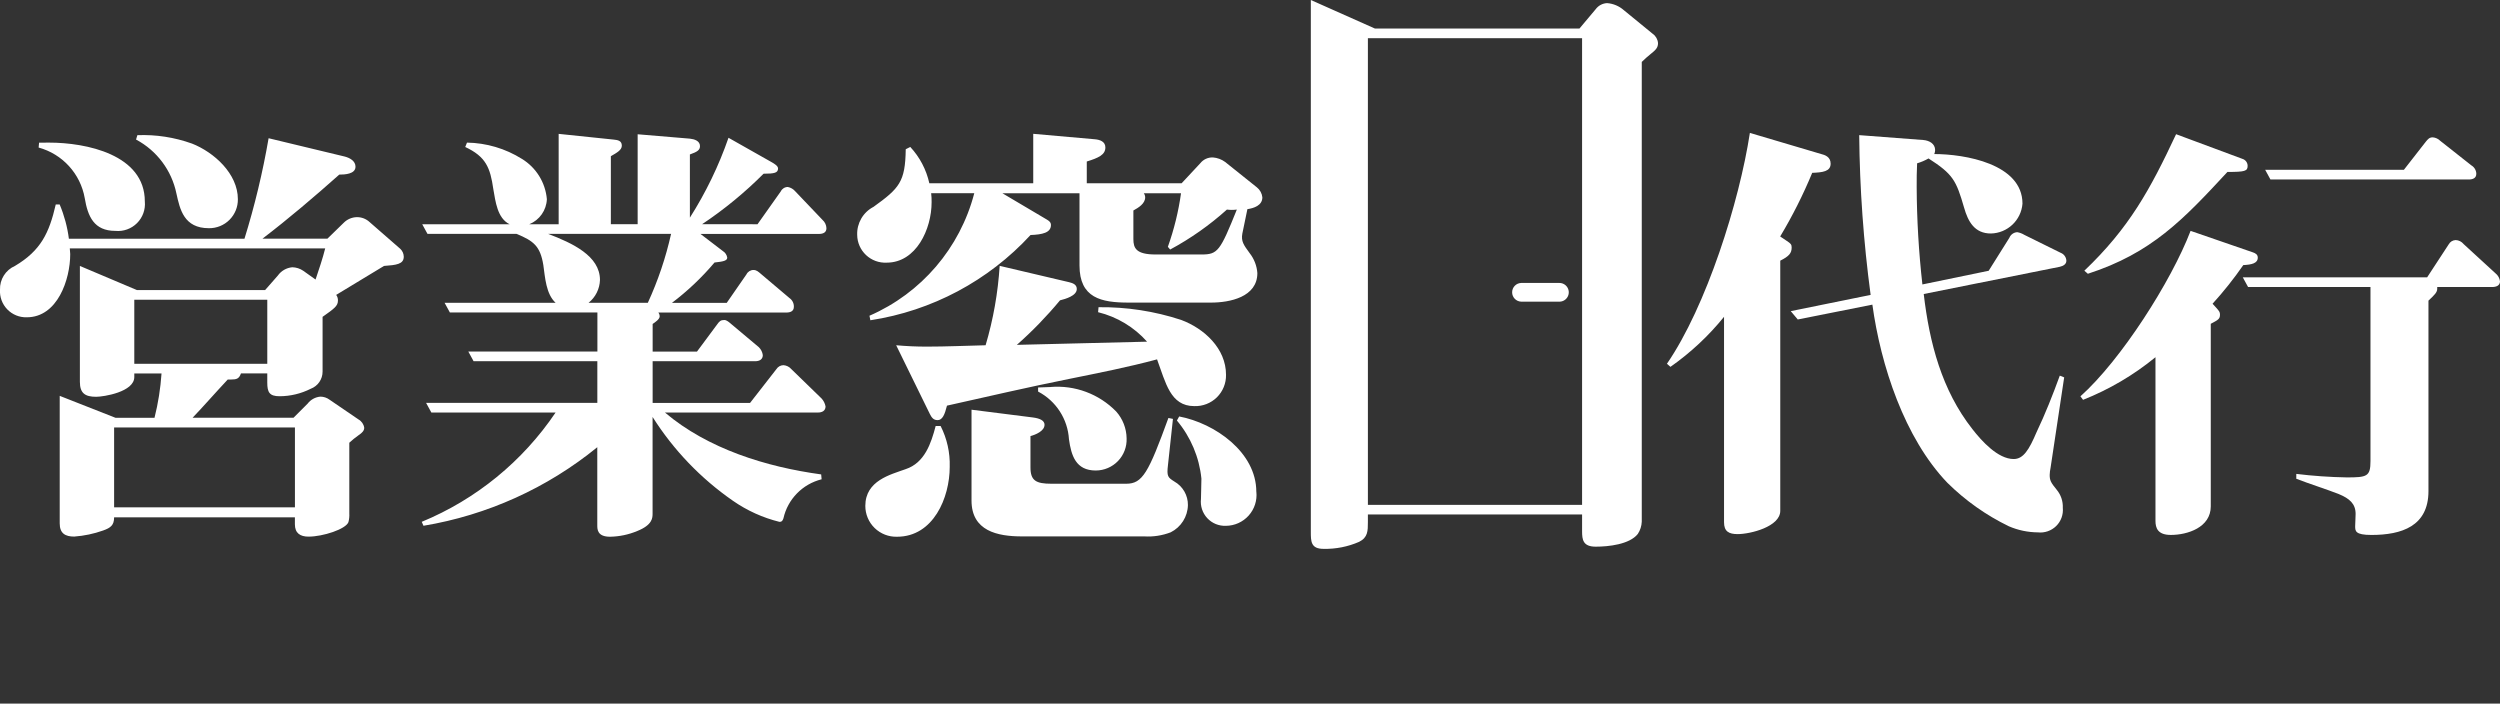 <svg id="eFOx8G5uVHQ1" xmlns="http://www.w3.org/2000/svg" xmlns:xlink="http://www.w3.org/1999/xlink" viewBox="0 0 205.274 57.771" shape-rendering="geometricPrecision" text-rendering="geometricPrecision"><rect x="0" y="0" width="205.274" height="57.771" fill="#333333" stroke="none"/><g clip-path="url(#eFOx8G5uVHQ11)"><g><path d="M160.617,2.343l1.333-1.587c.221-.299.565-.483.937-.5.507.039.988.241,1.37.576l2.379,1.946c.249.176.408.453.432.757c0,.36-.144.54-.648.937-.217.181-.433.36-.686.613v37.748c-.014.36-.126.709-.324,1.009-.684.865-2.414,1.045-3.459,1.045s-1.117-.576-1.117-1.261v-1.382h-17.588v.625c0,.721,0,1.262-.721,1.622-.92.401-1.916.598-2.919.576-1.045,0-1.045-.613-1.045-1.406v-43.661l5.261,2.343Zm-17.37,39.109h17.586v-38.317h-17.587Z" transform="translate(-30.929 0)" fill="#fff"/><path d="M5.73,23.736c0,.144.036.324.036.468c0,2.09-1.045,5.19-3.568,5.19-.601.018-1.182-.218-1.6-.65s-.635-1.02-.598-1.62c-.028-.838.457-1.609,1.225-1.946c2.126-1.262,2.811-2.7,3.352-5.046h.323c.377.899.632,1.844.756,2.811h14.417c.839-2.705,1.501-5.461,1.982-8.252l6.27,1.509c.4.108.865.36.865.829c0,.613-.9.649-1.333.649-1.982,1.765-4.181,3.639-6.307,5.261h5.333l1.334-1.3c.285-.291.673-.459,1.081-.468.387-.006.761.137,1.045.4l2.522,2.2c.181.168.285.402.288.649c0,.613-.612.685-1.622.757-1.333.792-2.595,1.586-3.927,2.378.101.135.152.301.144.469c0,.433-.289.649-1.261,1.333v4.5c.001.626-.387,1.186-.973,1.406-.794.401-1.67.611-2.559.613-.829,0-1.009-.324-1.009-1.117v-.756h-2.162c-.144.432-.36.5-.792.5h-.292c-1.046,1.117-2.018,2.234-2.884,3.136h8.289l1.153-1.154c.252-.33.631-.539,1.045-.576.273.001.538.089.757.252l2.378,1.622c.255.142.429.396.469.685c0,.217-.144.4-.469.613-.266.187-.518.391-.756.613v5.8c.014.242-.011.485-.072.72-.216.577-2.09,1.19-3.279,1.19-.686,0-1.117-.288-1.117-1.009v-.576h-14.844c0,.649-.289.865-.9,1.081-.766.273-1.566.441-2.378.5-.721,0-1.189-.252-1.189-1.081v-10.474l4.577,1.8h3.207c.3-1.194.493-2.412.576-3.64h-2.236v.295c0,1.225-2.522,1.622-3.135,1.622-.9,0-1.333-.288-1.333-1.226v-9.518l4.685,1.982h10.523l1.044-1.19c.277-.391.712-.641,1.189-.684.322.007.634.108.9.289l1.01.72c.288-.865.576-1.693.792-2.559ZM4.036,15.051c3.027,0,7.856.973,7.856,4.83.063.658-.171,1.31-.638,1.778s-1.118.703-1.776.641c-1.766,0-2.27-1.19-2.522-2.7-.355-1.996-1.828-3.61-3.784-4.144l.036-.4ZM24.217,38.44h-14.847v6.56h14.847Zm-13.19-5.226h10.92v-5.262h-10.92Zm4.721-18.091c1.838.721,3.784,2.487,3.784,4.577.008.633-.241,1.243-.688,1.691s-1.057.696-1.691.688c-2.054,0-2.379-1.549-2.667-2.847-.389-1.897-1.605-3.522-3.315-4.432l.108-.36c1.519-.06,3.036.173,4.468.685" transform="translate(0-3.341)" fill="#fff"/><path d="M72.629,21.721l1.911-2.7c.108-.221.332-.36.577-.36.239.047.455.174.613.36l2.234,2.343c.198.173.315.421.324.684c0,.36-.288.469-.613.469h-9.73l1.838,1.406c.194.118.325.316.36.54c0,.252-.324.324-1.044.4-1.04,1.231-2.214,2.344-3.5,3.316h4.5l1.622-2.343c.108-.22.331-.359.576-.36.253,0,.4.144.613.324l2.343,1.982c.235.163.371.435.36.721c0,.36-.288.468-.613.468h-10.514c.072.092.111.207.108.324c0,.217-.36.469-.576.613v2.27h3.64l1.658-2.234c.18-.252.288-.36.576-.36.216,0,.4.181.613.36l2.234,1.875c.178.174.292.403.324.649c0,.36-.288.5-.613.5h-8.433v3.424h8l2.163-2.775c.125-.198.342-.32.576-.324.251.017.485.133.649.324l2.486,2.415c.166.182.278.407.324.649c0,.36-.288.5-.613.5h-12.576c3.532,2.991,8.325,4.468,12.83,5.082l.036.4c-1.568.39-2.782,1.632-3.136,3.208-.072.216-.144.288-.324.288-1.368-.339-2.663-.925-3.82-1.73-2.639-1.829-4.883-4.17-6.6-6.883v7.924c0,.36,0,.937-1.261,1.442-.709.296-1.467.455-2.235.468-1.044,0-1.044-.613-1.044-.937v-6.414c-4.115,3.356-9.034,5.579-14.271,6.451l-.144-.324c4.467-1.845,8.29-4.967,10.991-8.974h-10.2l-.432-.792h14.06v-3.425h-10.163l-.432-.793h10.6v-3.208h-12.114l-.433-.792h9.117c-.792-.721-.865-2.09-1.009-3.1-.252-1.549-.792-1.982-2.2-2.559h-7.312l-.433-.793h7.171c-1.009-.5-1.154-1.874-1.333-2.883-.252-1.766-.613-2.667-2.306-3.459l.144-.36c1.595.025,3.153.486,4.505,1.333c1.174.715,1.936,1.946,2.054,3.315-.038.908-.601,1.71-1.442,2.054h2.41v-7.42l4.5.468c.325.036.686.072.686.5c0,.36-.4.576-.9.865v5.586h2.2v-7.386l4.289.36c.36.036.829.18.829.613c0,.324-.217.468-.829.685v5.189c1.307-2.056,2.372-4.257,3.171-6.559l3.568,2.018c.181.108.5.288.5.5c0,.36-.288.433-1.188.433-1.541,1.545-3.231,2.933-5.046,4.144Zm-7.1.793h-10.089c1.982.757,4.252,1.8,4.252,3.784-.023.732-.365,1.417-.937,1.875h4.866c.834-1.813,1.474-3.71,1.909-5.658" transform="translate(-10.429-3.309)" fill="#fff"/><path d="M122.5,22.868c-.112.633.112.932.6,1.6.371.471.592,1.042.634,1.64c0,1.974-2.273,2.422-3.8,2.422h-6.781c-2.235,0-4.023-.373-4.023-3.055v-5.922h-6.33l3.651,2.161c.186.111.335.223.335.447c0,.634-.708.783-1.676.82-3.462,3.759-8.1,6.228-13.151,7l-.075-.372c4.262-1.852,7.436-5.562,8.606-10.059h-3.54c.03.247.042.496.037.745c0,2.2-1.266,4.955-3.688,4.955-.626.032-1.237-.192-1.694-.621s-.72-1.025-.728-1.651c-.038-.965.484-1.865,1.341-2.31c2.124-1.528,2.608-2.049,2.645-4.731l.373-.187c.777.836,1.317,1.865,1.564,2.98h8.532v-4.058l5.067.447c.409.037.856.187.856.671c0,.6-.559.857-1.527,1.155v1.788h7.786l1.528-1.639c.25-.318.637-.498,1.042-.484.364.028.712.157,1.006.373l2.608,2.086c.253.202.414.497.447.819c0,.671-.708.894-1.229.969ZM98.474,42.018c0,2.533-1.342,5.737-4.322,5.737-.685.021-1.349-.236-1.841-.714s-.768-1.134-.767-1.819c0-2.086,2.086-2.571,3.315-3.018c1.565-.521,2.086-2.124,2.46-3.539h.409c.526,1.037.782,2.19.745,3.353M97.468,38.18c-.336,0-.485-.223-.634-.521l-2.756-5.626c.857.075,1.639.112,2.5.112c1.6,0,3.242-.075,4.843-.112.629-2.123,1.016-4.31,1.155-6.52l5.7,1.341c.3.075.633.187.633.559c0,.559-.931.819-1.378.931-1.085,1.309-2.27,2.531-3.544,3.656c3.577-.075,7.116-.187,10.693-.261-1.065-1.196-2.468-2.041-4.023-2.422l.037-.409c2.302-.027,4.593.325,6.78,1.043c1.9.707,3.688,2.347,3.688,4.507.015.693-.256,1.362-.749,1.848s-1.166.748-1.859.723c-1.974,0-2.347-1.938-3.055-3.838-2.347.633-4.805,1.117-7.19,1.6-3.353.671-6.707,1.453-10.059,2.2-.187.744-.373,1.192-.783,1.192m7.824-.223c.6.075.969.261.969.6c0,.521-.745.82-1.155.931v2.571c0,1.081.447,1.341,1.715,1.341h6.146c1.341,0,1.826-.895,3.465-5.4l.373.075-.41,3.8c-.112.932,0,1.007.522,1.341.698.393,1.127,1.136,1.117,1.938-.02.95-.565,1.811-1.415,2.235-.688.264-1.425.379-2.161.335h-10.057c-2.011,0-4.135-.447-4.135-2.943v-7.46Zm1.452-2.5c2.01-.169,3.991.569,5.4,2.012.54.607.844,1.388.856,2.2.029.691-.225,1.363-.703,1.862s-1.139.782-1.831.783c-1.639,0-2.012-1.229-2.2-2.57-.101-1.658-1.062-3.142-2.534-3.912v-.335c.335,0,.671-.037,1.006-.037M121.23,20.896c-1.416,1.274-2.979,2.375-4.657,3.278l-.187-.223c.509-1.426.871-2.9,1.081-4.4h-3.055c.07.098.109.215.112.335c0,.522-.559.856-.969,1.081v2.347c0,.745.223,1.266,1.826,1.266h3.763c1.341,0,1.527-.261,2.906-3.688-.272.037-.547.037-.819,0m2.422,23.173c.075.71-.155,1.419-.631,1.951s-1.155.838-1.869.843c-.578.024-1.137-.205-1.531-.628s-.583-.997-.518-1.572c0-.484.037-1.081.037-1.676-.177-1.755-.878-3.417-2.012-4.769l.186-.335c2.943.559,6.334,2.943,6.334,6.185" transform="translate(-20.493-3.684)" fill="#fff"/><path d="M187.929,23.068c.324.217.4.289.4.541c0,.468-.216.72-.936,1.081v20.542c0,1.3-2.452,1.91-3.5,1.91-.721,0-1.117-.216-1.117-.973v-16.869c-1.268,1.568-2.749,2.951-4.4,4.109l-.289-.253c3.244-4.721,5.946-13.3,6.811-18.956l5.839,1.73c.288.072.792.216.792.793c0,.648-.649.72-1.513.756-.746,1.804-1.625,3.551-2.63,5.225Zm16.577,2.451l1.694-2.7c.108-.268.36-.451.649-.468.204.035.399.108.576.216l2.991,1.477c.272.104.456.359.469.649c0,.288-.252.433-.541.5l-11.171,2.234c.468,4,1.476,7.892,4,11.1.757.973,2.09,2.451,3.388,2.451.792,0,1.26-.757,1.874-2.2.721-1.513,1.333-3.063,1.91-4.648l.36.144-1.118,7.426c-.041.189-.065.382-.071.576c0,.432.071.613.576,1.225.344.413.522.94.5,1.477.055.556-.144,1.108-.542,1.5s-.952.584-1.507.522c-.818-.006-1.627-.176-2.379-.5-1.866-.904-3.571-2.11-5.046-3.568-3.532-3.676-5.478-9.659-6.162-14.632l-6.126,1.22-.576-.686l6.559-1.333c-.583-4.349-.896-8.73-.938-13.118l5.262.4c.468.036.972.288.972.829-.003.112-.027.221-.071.324c2.486,0,7.243.793,7.243,4.073-.107,1.362-1.229,2.422-2.595,2.45-1.333,0-1.874-.973-2.2-2.126-.649-2.235-.9-2.739-2.919-4.037-.296.17-.611.304-.938.4-.035.648-.035,1.3-.035,1.946.012,2.673.169,5.344.469,8Z" transform="translate(-41.216-3.287)" fill="#fff"/><path d="M233.468,28.651c.181.217.253.288.253.5c0,.36-.145.433-.757.756v14.993c0,1.73-1.91,2.343-3.279,2.343-1.081,0-1.261-.576-1.261-1.154v-13.438c-1.79,1.466-3.796,2.647-5.946,3.5l-.217-.289c3.316-2.954,7.46-9.442,9.046-13.586l5.117,1.765c.216.072.4.181.4.433c0,.469-.5.576-1.19.613-.769,1.112-1.612,2.172-2.522,3.172Zm2.09-12.289c.256.074.433.309.433.576c0,.433-.217.5-1.659.5-3.639,3.929-6.234,6.667-11.46,8.361l-.288-.252c3.676-3.5,5.406-6.667,7.533-11.208Zm.469,10.523l-.433-.793h15.136l1.765-2.7c.115-.214.334-.351.577-.361.253.009.49.128.649.325l2.631,2.414c.2.161.329.394.361.649c0,.36-.324.469-.649.469h-4.505v.144c0,.288-.216.5-.72.973v15.64c0,2.883-2.2,3.6-4.685,3.6-1.333,0-1.333-.324-1.333-.721c0-.288.036-.649.036-1.009c0-.829-.5-1.261-1.37-1.622-.9-.36-2.487-.865-3.5-1.261v-.4c1.375.168,2.759.264,4.144.288c1.658,0,1.947-.072,1.947-1.333v-14.302Zm12.793-9.622l1.8-2.306c.18-.216.288-.36.576-.36.232.02.449.122.613.288l2.559,2.018c.243.144.394.403.4.685c0,.36-.288.469-.613.469h-16.29l-.432-.793Z" transform="translate(-51.439-3.32)" fill="#fff"/><path d="M163.914,31.765h-3.114c-.414-.015-.741-.355-.741-.768s.328-.754.741-.768h3.113c.281-.01.545.134.689.376s.144.543,0,.785-.408.386-.689.376" transform="translate(-35.898-6.996)" fill="#fff"/></g><clipPath id="eFOx8G5uVHQ11"><rect width="205.274" height="57.771" rx="0" ry="0" fill="none"/></clipPath></g></svg>

